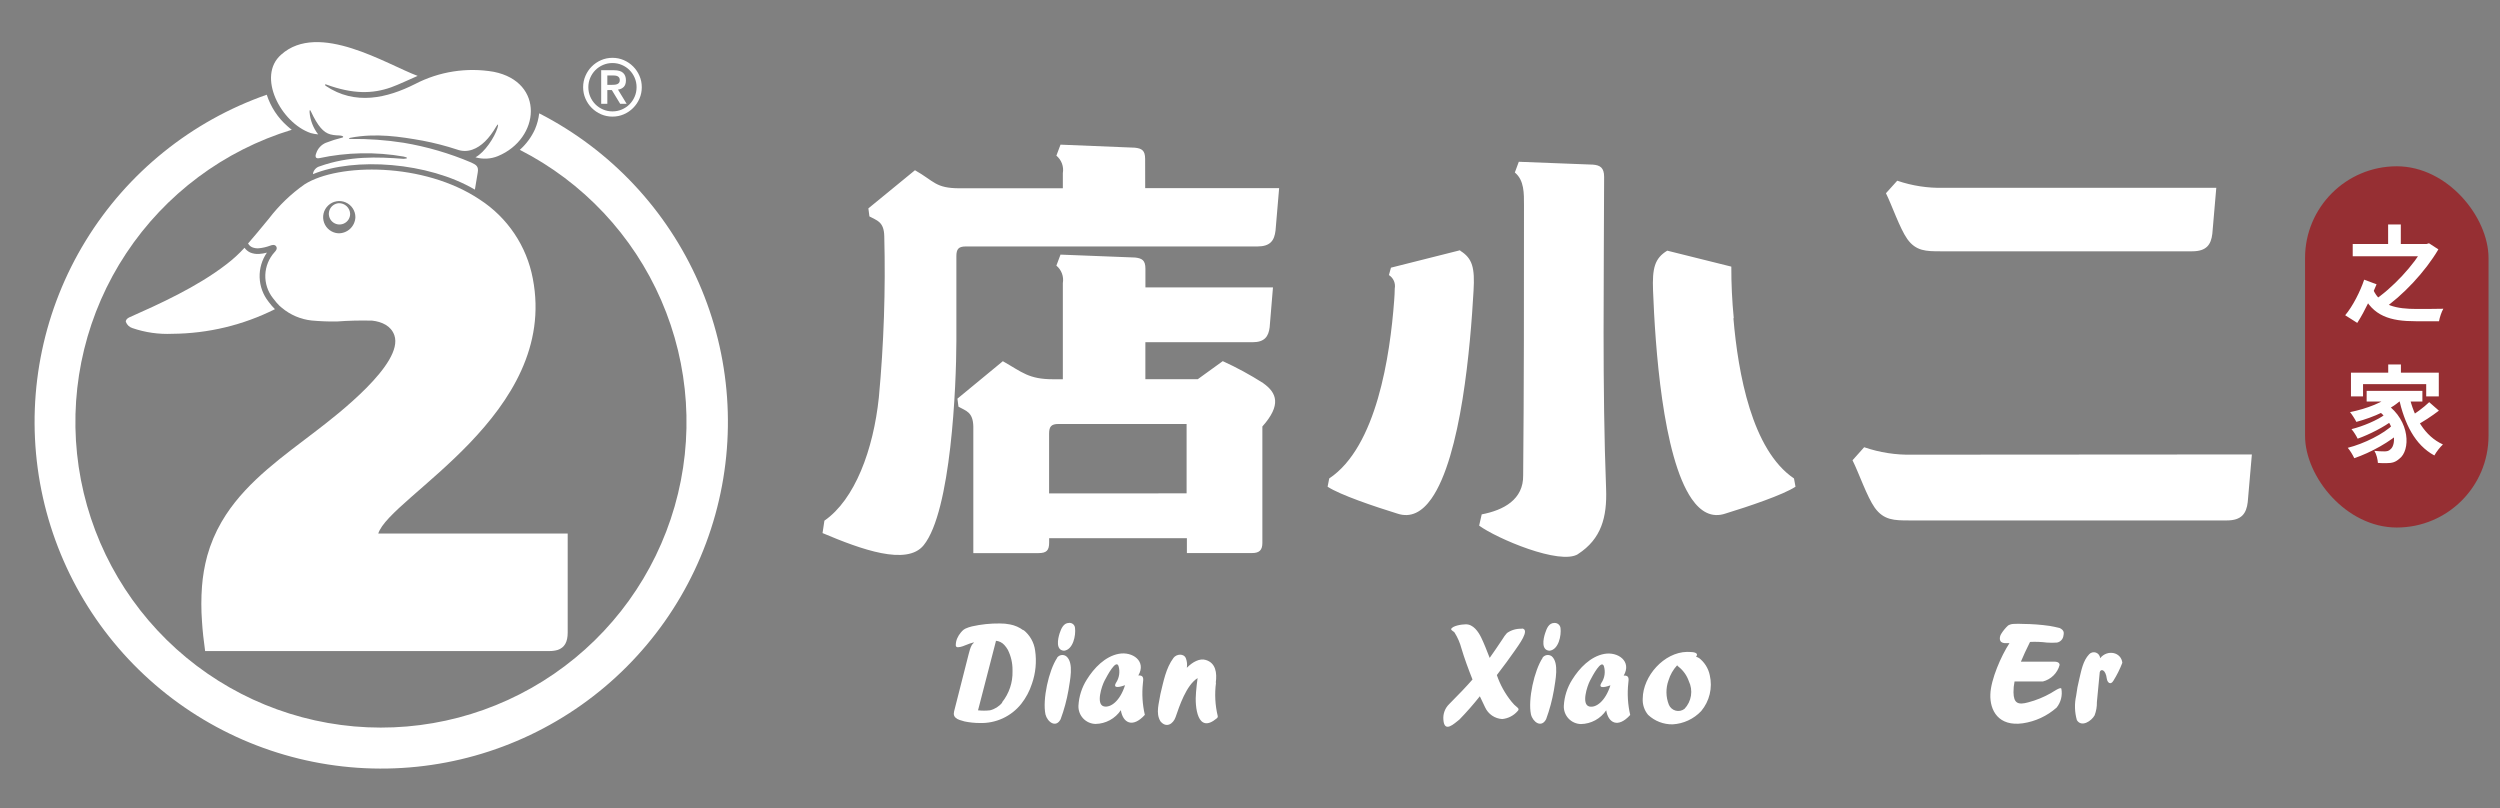 <svg width="436" height="141" viewBox="0 0 436 141" fill="none" xmlns="http://www.w3.org/2000/svg">
<rect x="0" y="0" width="436" height="141" fill="#808080" stroke="none"/>
<path d="M338.385 43.827H382.325C384.803 43.827 385.606 42.669 385.829 40.779L386.52 32.755H338.944C336.204 32.821 333.473 32.401 330.879 31.516L328.909 33.7C329.925 35.731 331.326 39.845 332.636 41.693C334.14 43.796 335.917 43.827 338.385 43.827ZM333.5 79.296C330.648 79.362 327.808 78.922 325.11 77.996L323.079 80.272C324.165 82.425 325.587 86.62 326.959 88.55C328.533 90.734 330.371 90.764 332.951 90.764H388.358C390.938 90.764 391.771 89.555 392.005 87.565L392.726 79.256L333.5 79.296ZM254.681 43.633L242.584 46.681L242.228 47.971C242.614 48.217 242.917 48.573 243.098 48.993C243.279 49.413 243.33 49.878 243.244 50.327C243.244 50.967 243.193 51.688 243.143 52.42C242.432 61.968 240.095 77.935 231.817 83.441L231.533 84.883C233.686 86.305 239.74 88.347 243.65 89.555C246.088 90.398 248.038 89.22 249.613 87.006C254.854 79.601 256.458 60.18 256.987 50.703C257.22 46.721 256.814 45.045 254.64 43.715M275.208 96.625C279.271 93.994 280.287 90.195 280.104 85.269C279.424 67.717 279.728 48.448 279.759 30.845C279.759 29.23 279.048 28.814 277.819 28.712L264.879 28.214L264.188 30.083C265.844 31.445 265.783 33.73 265.783 35.822C265.783 50.866 265.783 68.062 265.64 82.882C265.712 87.128 262.218 88.977 258.409 89.708L257.962 91.668C261.009 93.903 272.09 98.636 275.229 96.625M302.368 55.497C302.075 52.507 301.933 49.503 301.942 46.498L290.769 43.715C288.575 45.045 288.138 46.762 288.291 50.703C288.656 60.18 289.926 79.601 295.035 87.006C296.569 89.22 298.499 90.398 300.946 89.555C304.887 88.347 310.982 86.305 313.135 84.883L312.871 83.441C305.527 78.484 303.12 65.096 302.307 55.497M199.711 27.717C199.711 26.213 199.112 25.888 197.923 25.756L184.953 25.228L184.232 27.148C184.671 27.512 185.007 27.985 185.205 28.52C185.403 29.055 185.456 29.633 185.359 30.195V32.836H167.361C163.105 32.836 162.953 31.597 159.57 29.687L151.445 36.34L151.627 37.742C152.907 38.463 154.167 38.626 154.217 41.206C154.456 50.581 154.141 59.963 153.273 69.301C152.318 78.443 149.088 87.128 143.776 90.805L143.451 92.968C150.195 95.823 158.148 98.718 161.084 95.091C165.868 89.2 166.782 67.24 166.792 59.469C166.792 54.157 166.792 47.371 166.792 44.69C166.792 43.461 167.147 42.983 168.427 42.983H219.284C221.528 42.983 222.249 41.968 222.453 40.2L223.082 32.806H199.721L199.711 27.717ZM220.299 66.813C218.042 65.374 215.686 64.094 213.25 62.983L208.893 66.132H199.752V59.682H218.471C220.553 59.682 221.234 58.666 221.427 57.092L222.006 50.124H199.762V46.874C199.762 45.37 199.162 45.056 197.974 44.913L184.953 44.405L184.232 46.325C184.671 46.689 185.007 47.162 185.205 47.697C185.403 48.232 185.456 48.81 185.359 49.372V66.142H183.663C179.407 66.142 178.28 64.913 174.897 62.994L166.975 69.525L167.158 70.927C168.427 71.658 169.697 71.81 169.748 74.4C169.748 75.528 169.748 95.294 169.748 96.463H181.093C182.515 96.463 182.972 96.005 182.972 94.604V93.862H206.994V96.452H218.369C219.619 96.452 220.157 95.945 220.157 94.695V74.38C223.489 70.642 222.707 68.519 220.289 66.813M182.962 86.051V75.64C182.962 74.421 183.317 73.943 184.597 73.943H206.943V86.041L182.962 86.051ZM184.364 114.736C182.891 116.94 181.784 122.009 182.332 124.599C182.667 125.909 184.14 127.026 184.973 125.432C185.583 123.784 186.042 122.084 186.344 120.353C186.568 118.768 187.36 115.579 185.938 114.441C185.814 114.353 185.674 114.291 185.525 114.258C185.377 114.225 185.223 114.222 185.073 114.249C184.924 114.277 184.781 114.334 184.654 114.418C184.527 114.501 184.418 114.609 184.333 114.736M186.425 108.641C185.471 108.641 185.064 109.657 184.8 110.439C184.475 111.455 184.089 113.395 185.572 113.486C187.147 113.314 187.654 110.815 187.482 109.505C187.461 109.255 187.343 109.023 187.153 108.86C186.963 108.696 186.716 108.614 186.466 108.631M178.472 109.921C177.794 109.413 177.009 109.066 176.177 108.905C175.576 108.782 174.963 108.724 174.349 108.733C172.723 108.714 171.1 108.884 169.514 109.241C169.123 109.333 168.742 109.462 168.376 109.627C168.163 109.729 167.97 109.87 167.808 110.043C167.721 110.13 167.64 110.221 167.564 110.317C167.306 110.624 167.094 110.966 166.934 111.333C166.783 111.68 166.7 112.052 166.69 112.43C166.695 112.484 166.695 112.539 166.69 112.593C166.7 112.665 166.732 112.733 166.782 112.786C166.836 112.834 166.903 112.866 166.975 112.877H167.117C167.387 112.855 167.654 112.797 167.909 112.704L169.148 112.227C169.337 112.155 169.53 112.098 169.727 112.054H169.89C169.746 112.174 169.616 112.311 169.504 112.461C169.358 112.717 169.242 112.99 169.158 113.273C169.067 113.547 168.996 113.832 168.925 114.116L166.396 124.06C166.368 124.184 166.351 124.31 166.345 124.436C166.339 124.563 166.359 124.69 166.405 124.809C166.45 124.928 166.52 125.036 166.609 125.127C166.822 125.329 167.079 125.479 167.361 125.564C167.645 125.665 167.929 125.747 168.214 125.818C169.089 126 169.981 126.092 170.875 126.092C172.257 126.137 173.631 125.858 174.887 125.278C176.142 124.698 177.245 123.832 178.107 122.75C178.929 121.705 179.559 120.522 179.966 119.256C180.621 117.39 180.813 115.392 180.524 113.436C180.334 112.029 179.606 110.751 178.493 109.87M174.796 122.527C174.251 123.197 173.502 123.671 172.663 123.878C171.964 123.958 171.259 123.958 170.56 123.878L170.631 123.634L173.678 111.861V111.75C174.244 111.799 174.77 112.06 175.151 112.481C175.39 112.74 175.598 113.027 175.771 113.334C176.317 114.432 176.596 115.643 176.583 116.869V117.062C176.636 119.025 175.992 120.943 174.765 122.476M199.325 119.134C199.416 118.393 199.508 117.722 198.523 117.803C199.985 115.315 197.507 113.578 195.12 114.025C192.733 114.472 190.803 116.483 189.534 118.525C188.669 119.893 188.169 121.459 188.081 123.075C188.063 123.481 188.127 123.887 188.269 124.268C188.41 124.649 188.626 124.998 188.904 125.294C189.183 125.59 189.517 125.828 189.889 125.993C190.26 126.158 190.661 126.247 191.067 126.254C191.941 126.239 192.797 126.012 193.565 125.595C194.332 125.178 194.987 124.582 195.475 123.857C195.821 126.041 197.507 127.047 199.66 124.67C199.239 122.856 199.125 120.985 199.325 119.134ZM192.53 123.197C191.088 122.862 192.134 119.652 192.642 118.697C193.149 117.742 194.622 114.949 195.069 116.148C195.216 116.639 195.252 117.157 195.177 117.664C195.101 118.171 194.916 118.656 194.632 119.083C193.942 120.262 195.648 119.703 196.207 119.5C195.333 122.273 193.688 123.461 192.53 123.197ZM212.031 119.053C212.265 117.346 212.031 115.599 210.264 115.091C209.248 114.776 207.989 115.427 206.983 116.463C207.075 115.92 207.022 115.363 206.831 114.848C206.496 113.903 205.175 114.035 204.657 114.736C203.317 116.544 202.91 118.87 202.382 121.023C202.159 122.557 201.499 124.365 202.382 125.797C203.398 127.037 204.607 126.265 205.023 125.066C205.673 123.177 206.882 119.49 208.862 118.26C208.73 119.093 208.68 119.774 208.588 120.719C208.334 123.38 208.873 128.073 212.204 125.279C212.265 125.236 212.313 125.178 212.343 125.11C212.373 125.042 212.385 124.967 212.377 124.893C211.915 122.985 211.812 121.008 212.072 119.063M269.033 114.736C267.57 116.94 266.453 122.009 267.001 124.599C267.327 125.909 268.799 127.026 269.642 125.432C270.249 123.783 270.704 122.084 271.003 120.353C271.237 118.768 271.968 115.579 270.607 114.441C270.482 114.353 270.341 114.29 270.192 114.257C270.043 114.224 269.888 114.221 269.738 114.249C269.587 114.276 269.444 114.333 269.316 114.417C269.188 114.501 269.078 114.609 268.992 114.736M271.095 108.641C270.079 108.641 269.734 109.657 269.47 110.439C269.134 111.455 268.759 113.395 270.231 113.486C271.816 113.324 272.324 110.825 272.151 109.515C272.117 109.271 271.995 109.048 271.808 108.887C271.621 108.726 271.382 108.639 271.135 108.641M296.244 114.736C296.099 114.642 295.942 114.57 295.776 114.523C295.835 114.479 295.882 114.422 295.913 114.357C295.945 114.291 295.961 114.219 295.959 114.147C295.858 113.629 294.639 113.72 294.212 113.69C290.21 113.761 286.534 117.895 286.493 121.816C286.428 122.851 286.763 123.873 287.427 124.67C288.585 125.76 290.124 126.354 291.714 126.326C293.608 126.219 295.389 125.39 296.691 124.01C297.407 123.153 297.914 122.143 298.173 121.057C298.432 119.971 298.436 118.84 298.184 117.753C297.932 116.533 297.242 115.449 296.244 114.705M293.776 123.624C293.561 123.79 293.31 123.904 293.044 123.959C292.778 124.013 292.503 124.005 292.24 123.937C291.977 123.868 291.733 123.74 291.528 123.562C291.322 123.385 291.16 123.163 291.053 122.913C290.51 121.546 290.489 120.028 290.992 118.646C291.288 117.67 291.802 116.774 292.496 116.026C292.571 116.139 292.667 116.235 292.78 116.31C293.583 116.957 294.188 117.816 294.527 118.789C294.907 119.576 295.039 120.46 294.905 121.323C294.77 122.187 294.377 122.989 293.776 123.624ZM283.974 119.154C284.065 118.413 284.157 117.742 283.172 117.824C284.634 115.335 282.156 113.598 279.769 114.045C277.382 114.492 275.452 116.503 274.183 118.545C273.318 119.913 272.818 121.479 272.73 123.095C272.712 123.502 272.776 123.907 272.918 124.288C273.059 124.669 273.275 125.018 273.553 125.314C273.832 125.611 274.166 125.848 274.538 126.013C274.909 126.178 275.31 126.267 275.716 126.275C276.59 126.259 277.446 126.033 278.214 125.615C278.981 125.198 279.636 124.602 280.124 123.878C280.47 126.061 282.156 127.067 284.309 124.69C283.888 122.877 283.774 121.005 283.974 119.154ZM277.189 123.217C275.747 122.882 276.793 119.672 277.291 118.718C277.788 117.763 279.271 114.969 279.718 116.168C279.867 116.659 279.906 117.177 279.83 117.685C279.755 118.193 279.567 118.677 279.281 119.104C278.591 120.282 280.297 119.723 280.856 119.52C279.982 122.293 278.337 123.481 277.189 123.217ZM265.366 109.657C264.458 109.616 263.561 109.876 262.817 110.399C262.514 110.731 262.249 111.096 262.025 111.485C261.192 112.735 260.481 113.781 259.8 114.736C259.282 113.395 258.784 112.136 258.317 111.181C257.85 110.226 256.946 108.814 255.575 108.885C254.976 108.885 253.269 109.119 253.066 109.738C253.168 109.992 253.493 110.094 253.665 110.297C254.212 111.168 254.623 112.116 254.884 113.111C255.362 114.726 256.072 116.666 256.804 118.504C255.717 119.754 254.437 121.084 252.741 122.791C252.382 123.138 252.105 123.56 251.929 124.027C251.754 124.495 251.684 124.995 251.725 125.493C251.878 127.941 253.625 126.173 254.518 125.493C255.775 124.199 256.964 122.843 258.084 121.43C258.409 122.151 258.723 122.811 259.008 123.37C259.273 123.948 259.692 124.443 260.218 124.801C260.744 125.159 261.359 125.367 261.994 125.401C263.034 125.299 263.994 124.801 264.676 124.01C264.727 123.968 264.768 123.915 264.797 123.856C264.825 123.796 264.839 123.73 264.838 123.664C264.794 123.546 264.716 123.444 264.615 123.37C264.234 123.076 263.893 122.734 263.599 122.354C262.485 120.975 261.622 119.41 261.049 117.732C262.218 116.229 263.335 114.685 264.208 113.436C264.818 112.532 266.93 109.779 265.437 109.606M366.267 114.787C366.253 114.57 366.176 114.362 366.045 114.189C365.915 114.016 365.736 113.885 365.531 113.812C365.327 113.74 365.106 113.729 364.895 113.781C364.684 113.833 364.494 113.946 364.347 114.106C363.26 115.254 362.996 116.91 362.63 118.403C362.386 119.365 362.203 120.342 362.082 121.328C361.771 122.735 361.813 124.197 362.204 125.584C363.006 126.904 364.753 125.757 365.302 124.751C365.581 124.015 365.716 123.232 365.698 122.445L366.195 117.235C366.327 116.625 367.211 116.625 367.435 118.403C367.536 119.043 368.085 119.54 368.572 118.728C369.194 117.735 369.718 116.683 370.136 115.589C369.933 113.7 367.506 113.233 366.267 114.787ZM359.522 109.708L359.299 109.576C359.232 109.531 359.155 109.503 359.075 109.495C358.547 109.363 357.999 109.251 357.46 109.159C355.936 108.941 354.399 108.825 352.859 108.814C352.274 108.78 351.687 108.78 351.102 108.814C350.787 108.835 350.481 108.929 350.208 109.088C349.742 109.523 349.335 110.019 349 110.561C348.828 110.841 348.749 111.168 348.776 111.496C348.837 111.912 349.121 112.125 349.629 112.166H350.452C349 114.37 347.202 118.514 347.12 121.064C346.999 123.898 348.542 126.742 352.778 126.143C354.965 125.823 357.012 124.873 358.669 123.41C359.038 122.953 359.304 122.421 359.448 121.851C359.592 121.281 359.61 120.687 359.502 120.109C359.4 119.713 358.039 120.678 357.674 120.881C356.435 121.585 355.111 122.125 353.733 122.486C351.945 122.984 351.183 122.659 351.153 120.739C351.146 120.104 351.207 119.471 351.336 118.85H356.282C356.979 118.671 357.616 118.311 358.128 117.806C358.64 117.301 359.009 116.669 359.197 115.975C359.197 115.487 358.639 115.376 358.253 115.396H352.443C352.859 114.38 353.387 113.273 354.037 111.953C355.017 111.903 356 111.941 356.973 112.064C357.561 112.109 358.152 112.109 358.74 112.064C359.036 112.009 359.305 111.859 359.508 111.638C359.712 111.416 359.838 111.135 359.868 110.835C359.904 110.682 359.921 110.525 359.918 110.368C359.913 110.221 359.863 110.08 359.776 109.962C359.708 109.865 359.622 109.782 359.522 109.718" fill="white"/>
<path d="M54.196 23.209C54.619 23.324 55.052 23.4 55.489 23.437C54.617 22.313 54.095 20.958 53.987 19.54C53.987 19.152 54.057 19.063 54.236 19.46C55.429 21.996 56.403 23.109 57.616 23.437C57.978 23.528 58.347 23.585 58.72 23.606C58.849 23.606 59.933 23.606 59.853 23.905C59.853 23.905 59.794 23.964 59.744 23.984C58.747 24.227 57.767 24.536 56.811 24.909C56.422 25.075 56.072 25.323 55.786 25.635C55.499 25.947 55.283 26.316 55.151 26.718C55.089 26.868 55.048 27.025 55.031 27.186C55.031 27.524 55.27 27.663 55.628 27.593C60.485 26.548 65.498 26.45 70.392 27.305C71.098 27.454 71.257 27.663 70.392 27.703C65.789 27.355 60.927 27.166 55.757 29.005C55.473 29.083 55.215 29.235 55.01 29.447C54.806 29.659 54.662 29.922 54.594 30.208C54.583 30.261 54.583 30.315 54.594 30.367C61.822 27.384 74.647 28.259 82.82 33.071C82.82 33.071 83.188 30.844 83.317 30.089C83.506 29.005 83.048 28.747 82.174 28.339C78.395 26.732 74.441 25.578 70.392 24.899C67.324 24.418 64.221 24.195 61.116 24.233C60.768 24.233 60.758 24.104 61.116 24.024C65.57 23.169 69.815 23.835 73.713 24.531C75.745 24.92 77.751 25.438 79.718 26.082C80.59 26.405 81.549 26.405 82.422 26.082C83.933 25.545 85.305 24.203 86.558 22.035C86.926 21.439 86.936 21.757 86.747 22.354C86.25 23.944 84.53 26.579 82.919 27.434C84.211 27.808 85.592 27.735 86.836 27.225C94.194 24.183 95.039 14.3 86.101 12.521C81.417 11.715 76.597 12.466 72.38 14.658C67.529 17.104 61.931 18.446 56.781 14.957C56.632 14.788 56.652 14.639 56.9 14.738C61.523 16.428 64.963 16.388 68.215 15.225C69.507 14.768 71.575 13.774 72.838 13.237C67.469 11.248 55.568 3.662 49.036 9.528C44.731 13.276 48.986 21.439 54.196 23.209Z" fill="white"/>
<path d="M94.035 19.779C93.924 20.731 93.676 21.662 93.299 22.543C92.679 23.911 91.778 25.134 90.654 26.132C101.672 31.752 110.392 41.031 115.319 52.377C120.246 63.722 121.072 76.428 117.657 88.316C114.242 100.205 106.798 110.535 96.6 117.535C86.403 124.536 74.088 127.772 61.767 126.688C49.445 125.603 37.885 120.267 29.067 111.593C20.249 102.918 14.723 91.447 13.437 79.145C12.15 66.843 15.183 54.477 22.016 44.166C28.848 33.855 39.055 26.242 50.885 22.632C50.629 22.444 50.383 22.241 50.15 22.026C48.462 20.553 47.208 18.649 46.521 16.518C33.379 21.116 22.227 30.11 14.949 41.979C7.671 53.849 4.713 67.866 6.574 81.665C8.435 95.463 15.001 108.196 25.164 117.713C35.327 127.23 48.462 132.948 62.353 133.9C76.243 134.853 90.037 130.982 101.404 122.942C112.771 114.902 121.014 103.185 124.742 89.77C128.469 76.355 127.453 62.065 121.864 49.313C116.274 36.561 106.455 26.129 94.064 19.779H94.035Z" fill="white"/>
<path d="M59.078 35.438C58.717 35.463 58.37 35.593 58.082 35.812C57.794 36.031 57.576 36.329 57.455 36.67C57.334 37.011 57.315 37.381 57.401 37.732C57.486 38.084 57.673 38.403 57.937 38.65C58.202 38.898 58.532 39.062 58.889 39.124C59.246 39.186 59.613 39.142 59.945 38.999C60.277 38.855 60.56 38.617 60.76 38.315C60.959 38.013 61.065 37.659 61.066 37.297C61.048 36.787 60.828 36.305 60.456 35.957C60.083 35.608 59.588 35.422 59.078 35.438Z" fill="white"/>
<path d="M46.908 52.717L46.819 52.598C45.868 51.39 45.329 49.909 45.28 48.372C45.232 46.835 45.677 45.323 46.55 44.058C46.109 44.18 45.656 44.256 45.198 44.286C44.666 44.327 44.131 44.242 43.637 44.038C43.24 43.853 42.898 43.569 42.643 43.212C41.685 44.263 40.633 45.225 39.501 46.086C34.361 50.063 27.73 53.045 22.5 55.372C22.122 55.561 21.884 55.879 21.953 56.147C22.05 56.401 22.203 56.63 22.401 56.816C22.599 57.002 22.837 57.141 23.097 57.221C25.333 57.987 27.695 58.325 30.056 58.215C36.272 58.173 42.395 56.704 47.952 53.92C47.575 53.546 47.226 53.144 46.908 52.717Z" fill="white"/>
<path d="M92.921 48.581C92.394 45.783 91.305 43.12 89.719 40.755C88.133 38.39 86.083 36.371 83.695 34.821C73.912 28.249 58.968 28.438 53.122 32.147C50.758 33.806 48.663 35.818 46.908 38.112C45.397 39.941 44.274 41.313 43.26 42.467C43.28 42.502 43.304 42.535 43.329 42.566C43.492 42.819 43.728 43.017 44.005 43.133C44.359 43.272 44.74 43.33 45.119 43.302C45.799 43.238 46.468 43.085 47.107 42.845C47.346 42.755 47.903 42.556 48.171 42.974C48.44 43.391 48.042 43.809 47.893 43.968C46.898 45.057 46.323 46.465 46.272 47.938C46.221 49.413 46.697 50.856 47.614 52.011L47.694 52.111C48.016 52.549 48.371 52.961 48.758 53.344L49.145 53.672C50.627 54.92 52.448 55.696 54.375 55.899C55.826 56.03 57.283 56.087 58.74 56.068C60.797 55.915 62.861 55.865 64.924 55.919C66.574 56.108 68.205 56.813 68.781 58.484C70.462 63.385 58.72 72.403 55.151 75.137C49.513 79.472 43.359 83.737 39.402 89.782C39.133 90.19 38.885 90.597 38.636 91.025C37.556 92.882 36.717 94.87 36.141 96.94C35.669 98.688 35.363 100.475 35.226 102.279C35.076 104.305 35.076 106.339 35.226 108.364C35.326 109.995 35.514 111.724 35.773 113.544H95.784C96.047 113.548 96.31 113.532 96.57 113.494C96.795 113.465 97.018 113.419 97.236 113.355C98.459 112.957 99.006 111.973 99.006 110.313V93.053H65.968C67.966 86.66 97.495 72.214 92.921 48.581ZM58.998 40.687C58.45 40.654 57.923 40.461 57.483 40.132C57.042 39.803 56.708 39.353 56.521 38.836C56.334 38.319 56.303 37.759 56.431 37.225C56.558 36.69 56.84 36.205 57.24 35.828C57.64 35.452 58.142 35.201 58.684 35.107C59.225 35.012 59.782 35.078 60.286 35.297C60.79 35.516 61.219 35.877 61.521 36.337C61.822 36.796 61.982 37.334 61.981 37.883C61.952 38.649 61.623 39.373 61.065 39.898C60.507 40.422 59.764 40.706 58.998 40.687Z" fill="white"/>
<path d="M105.919 14.798H106.703C106.867 14.798 107.032 14.791 107.197 14.777C107.363 14.763 107.511 14.729 107.644 14.673C107.777 14.619 107.884 14.536 107.967 14.426C108.049 14.316 108.091 14.164 108.091 13.97C108.091 13.778 108.049 13.626 107.967 13.516C107.884 13.406 107.777 13.323 107.644 13.268C107.511 13.213 107.363 13.18 107.197 13.172C107.032 13.162 106.867 13.157 106.703 13.157H105.919V14.798ZM104.847 12.248H107.101C107.807 12.248 108.327 12.4 108.662 12.703C108.996 13.006 109.163 13.442 109.163 14.012C109.163 14.527 109.031 14.912 108.769 15.17C108.505 15.427 108.173 15.578 107.775 15.625L109.287 18.105H108.16L106.703 15.707H105.919V18.105H104.847V12.248ZM102.607 15.211C102.607 15.79 102.716 16.337 102.937 16.851C103.156 17.366 103.457 17.813 103.836 18.195C104.217 18.576 104.663 18.877 105.177 19.097C105.69 19.318 106.235 19.428 106.813 19.428C107.39 19.428 107.935 19.318 108.448 19.097C108.962 18.877 109.408 18.576 109.789 18.195C110.168 17.813 110.469 17.366 110.689 16.851C110.91 16.337 111.019 15.79 111.019 15.211C111.019 14.632 110.91 14.086 110.689 13.572C110.469 13.057 110.168 12.608 109.789 12.228C109.408 11.846 108.962 11.545 108.448 11.325C107.935 11.104 107.39 10.994 106.813 10.994C106.235 10.994 105.69 11.104 105.177 11.325C104.663 11.545 104.217 11.846 103.836 12.228C103.457 12.608 103.156 13.057 102.937 13.572C102.716 14.086 102.607 14.632 102.607 15.211ZM101.698 15.211C101.698 14.504 101.834 13.84 102.105 13.22C102.375 12.6 102.741 12.057 103.204 11.594C103.666 11.13 104.207 10.762 104.826 10.491C105.445 10.22 106.107 10.084 106.813 10.084C107.518 10.084 108.18 10.22 108.799 10.491C109.418 10.762 109.959 11.13 110.421 11.594C110.883 12.057 111.25 12.6 111.52 13.22C111.791 13.84 111.927 14.504 111.927 15.211C111.927 15.919 111.791 16.582 111.52 17.202C111.25 17.823 110.883 18.365 110.421 18.828C109.959 19.293 109.418 19.66 108.799 19.931C108.18 20.201 107.518 20.337 106.813 20.337C106.107 20.337 105.445 20.201 104.826 19.931C104.207 19.66 103.666 19.293 103.204 18.828C102.741 18.365 102.375 17.823 102.105 17.202C101.834 16.582 101.698 15.919 101.698 15.211Z" fill="white"/>
<rect x="402" y="29" width="32" height="63" rx="16" fill="#962F33"/>
<path d="M410.314 42.554H423.382V44.695H410.314V42.554ZM416.488 39.15H418.702V43.56H416.488V39.15ZM422.698 42.554H423.184L423.616 42.426L425.254 43.487C422.986 47.367 419.026 51.594 415.372 54.065C415.012 53.589 414.328 52.912 413.824 52.527C417.28 50.276 421.078 46.104 422.698 43.084V42.554ZM413.86 50.459C415.102 53.351 418.018 53.882 421.456 53.882C422.284 53.882 425.038 53.882 426.118 53.845C425.812 54.357 425.47 55.382 425.362 56.023H421.312C416.902 56.023 413.806 55.163 411.988 51.191L413.86 50.459ZM411.106 56.315L409 54.98C410.314 53.424 411.646 50.789 412.312 48.776L414.472 49.581C413.77 51.301 412.51 54.138 411.106 56.315Z" fill="white"/>
<path d="M416.506 63.568H418.72V66.185H416.506V63.568ZM410.008 64.996H425.326V69.132H423.13V66.99H412.114V69.132H410.008V64.996ZM412.744 68.162H422.464V70.028H412.744V68.162ZM414.508 71.419L416.164 70.431C420.412 73.432 420.376 78.593 418.45 80.002C417.766 80.606 417.19 80.77 416.236 80.77C415.786 80.789 415.246 80.77 414.706 80.734C414.67 80.13 414.472 79.251 414.094 78.629C414.76 78.702 415.354 78.721 415.822 78.721C416.272 78.721 416.614 78.666 416.92 78.336C417.946 77.531 417.946 73.908 414.508 71.419ZM417.352 68.637L419.134 69.388C417.226 71.364 413.95 72.773 410.944 73.578C410.746 73.157 410.188 72.279 409.846 71.876C412.708 71.291 415.786 70.156 417.352 68.637ZM415.948 72.279L417.334 73.267C415.84 74.439 413.194 75.793 411.178 76.506C410.944 76.031 410.494 75.28 410.098 74.841C412.06 74.365 414.67 73.267 415.948 72.279ZM417.406 74.018L418.882 75.134C416.956 77.001 413.446 78.94 410.584 79.91C410.332 79.361 409.864 78.574 409.45 78.099C412.294 77.385 415.732 75.665 417.406 74.018ZM420.142 68.948C421.006 72.791 422.86 76.067 426.046 77.513C425.56 77.952 424.876 78.831 424.552 79.434C421.15 77.586 419.35 73.926 418.324 69.314L420.142 68.948ZM423.652 70.138L425.344 71.62C424.102 72.572 422.536 73.597 421.366 74.201L419.98 72.883C421.114 72.224 422.716 71.053 423.652 70.138Z" fill="white"/>
</svg>

